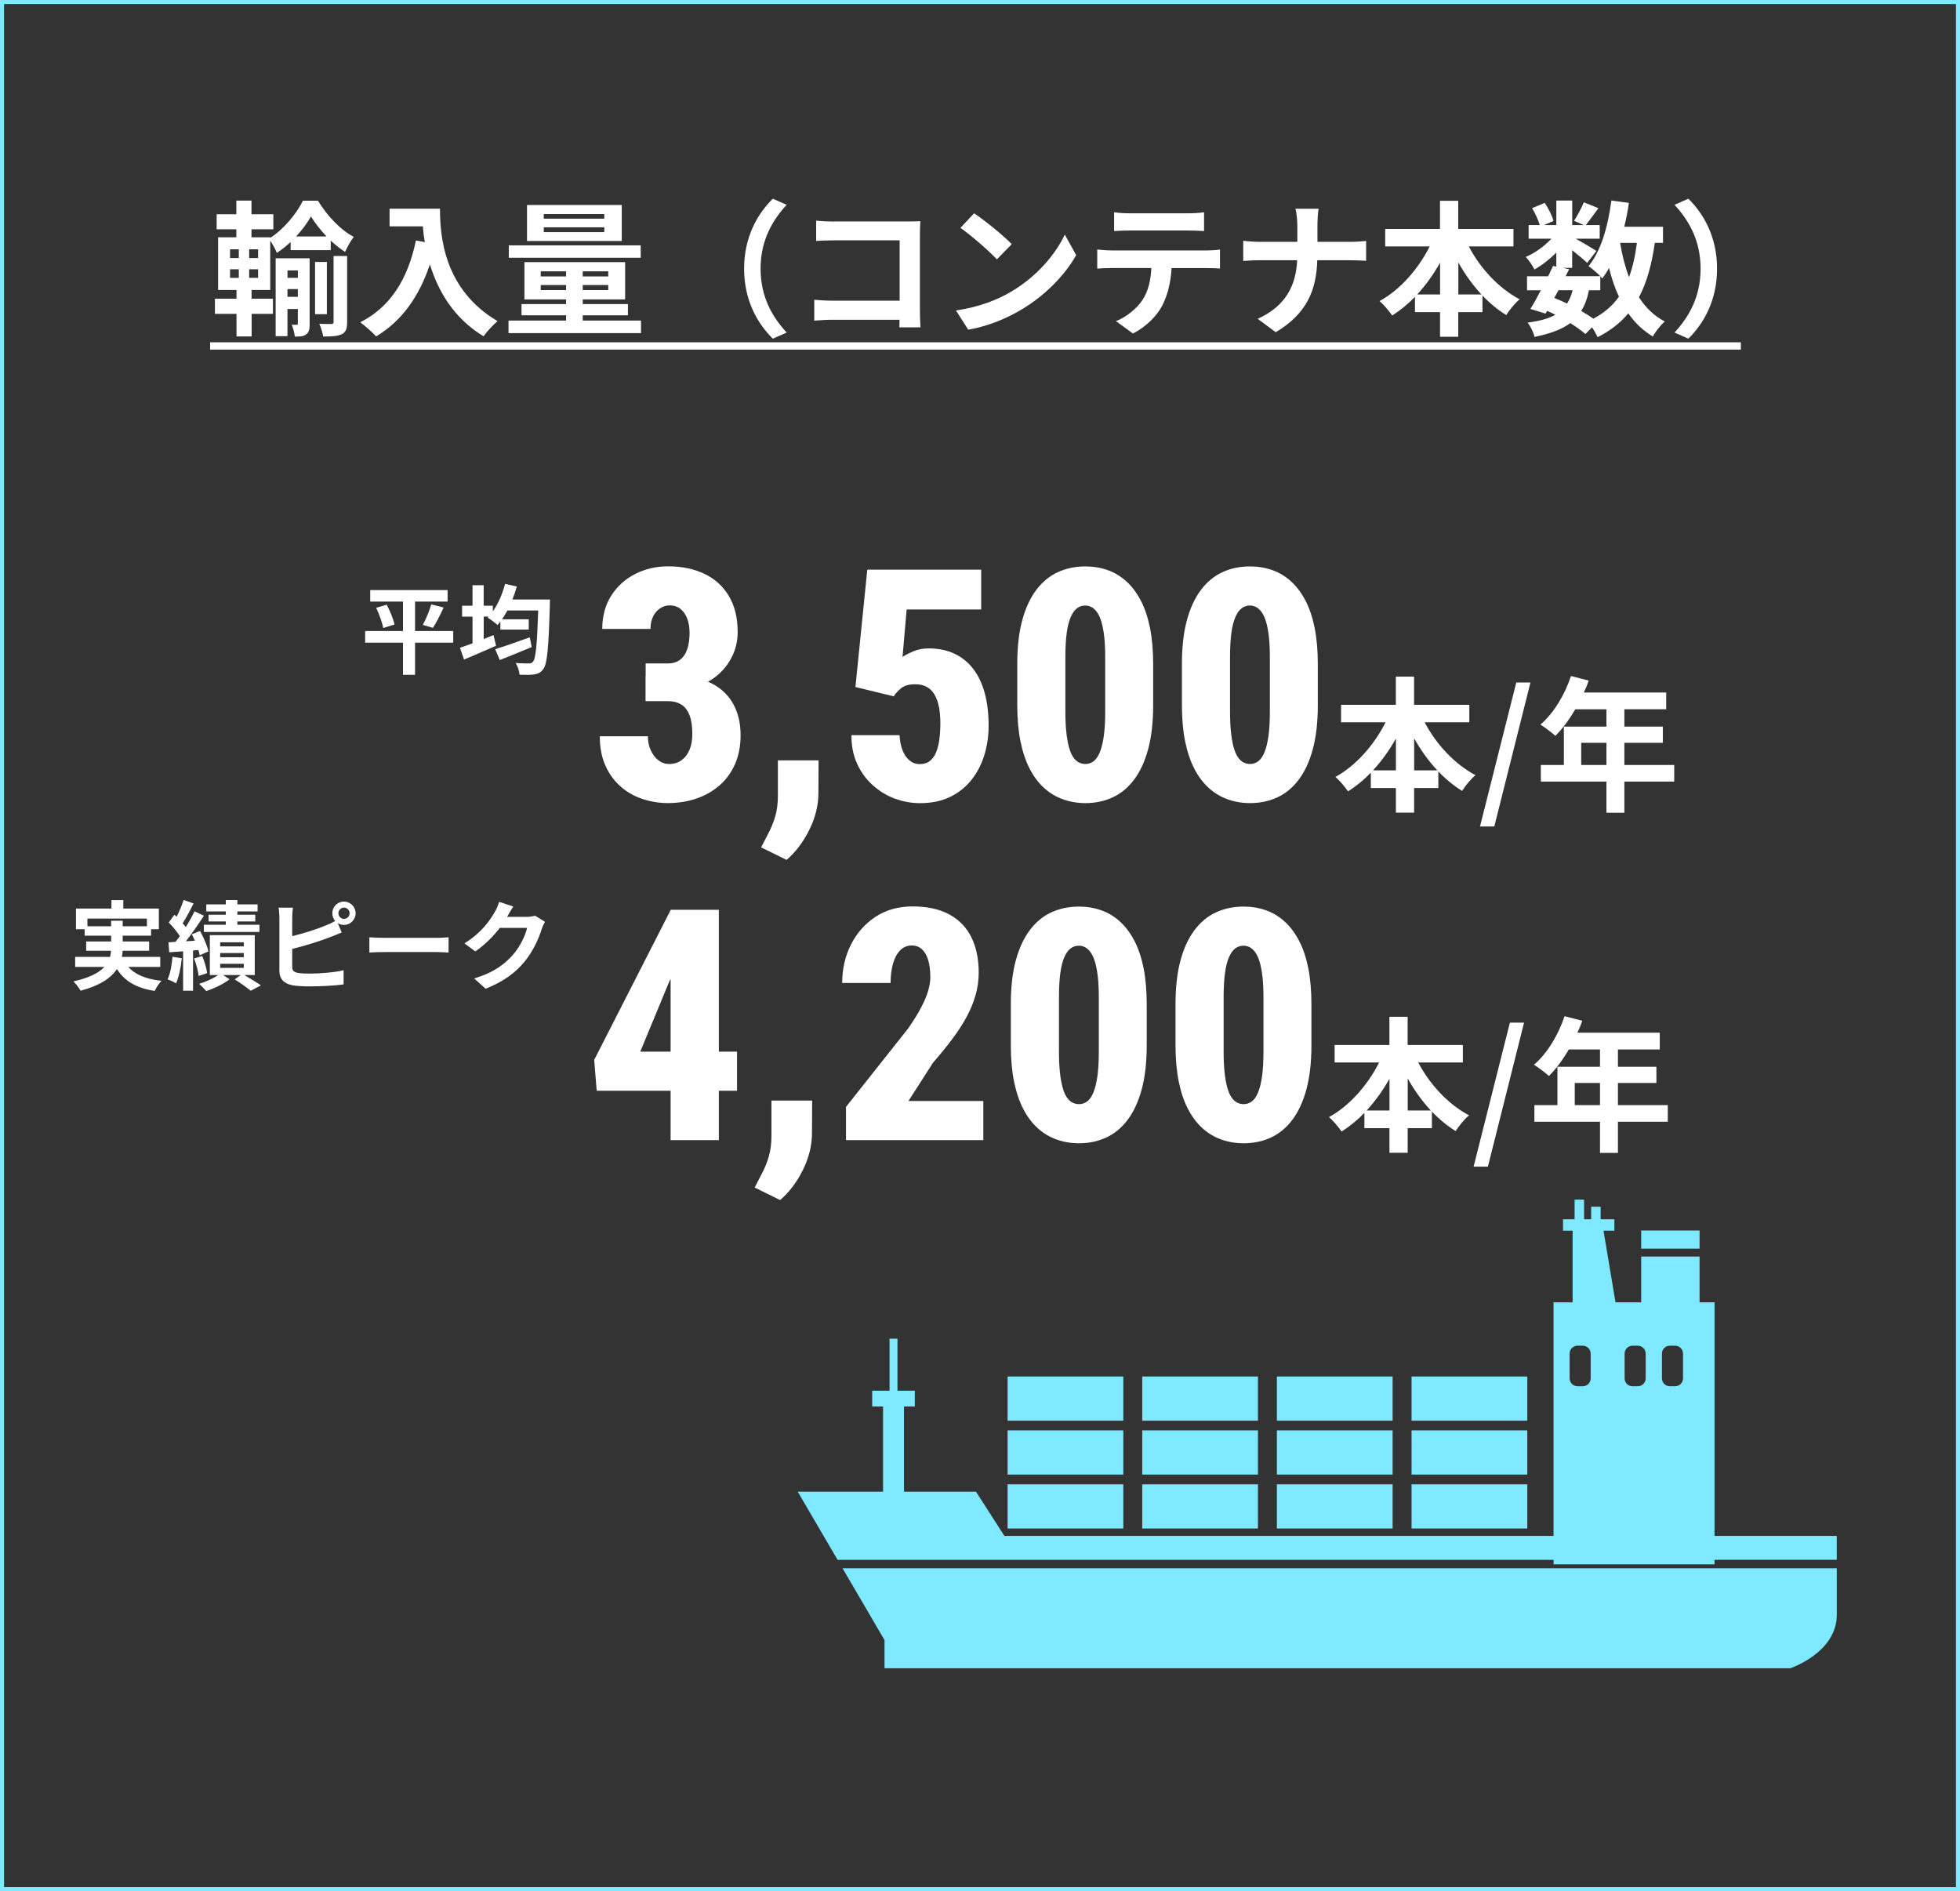 <?xml version="1.0" encoding="UTF-8"?><svg id="_レイヤー_2" xmlns="http://www.w3.org/2000/svg" width="484" height="467" viewBox="0 0 484 467"><rect x="0" y="0" width="484" height="467" fill="#333333" stroke="none"/><defs><style>.cls-1{fill:#7ee9ff;}.cls-2{fill:#fff;}</style></defs><g id="_デザイン"><path class="cls-1" d="M483,1v465H1V1h482M484,0H0v467h484V0h0Z"/><path class="cls-2" d="M62.14,73.76h5.26v3.74h-5.26v5.58h-3.74v-5.58h-5.33v-3.74h5.33v-2.16h-4.54v-13h4.5v-1.98h-4.86v-3.71h4.86v-3.38h3.74v3.38h5.4v3.71h-5.4v1.98h4.64v.14c3.35-2.16,6.52-6.01,8.06-9.18h3.71c2.2,3.6,5.54,7.23,8.85,8.93-.79,1.01-1.58,2.48-2.16,3.71-1.19-.76-2.38-1.73-3.53-2.77v2.34h-9.9v-2.02c-1.08,1.01-2.23,1.94-3.42,2.7-.32-.9-1.01-2.12-1.62-3.02v12.17h-4.61v2.16ZM56.81,63.72h2.16v-2.16h-2.16v2.16ZM56.81,68.62h2.16v-2.12h-2.16v2.12ZM63.73,61.56h-2.2v2.16h2.2v-2.16ZM63.73,66.49h-2.2v2.12h2.2v-2.12ZM76.47,79.92c0,1.3-.14,2.12-.86,2.66-.72.54-1.62.54-2.81.54-.07-.83-.4-2.09-.76-2.92h1.22c.22,0,.29-.07.29-.36v-3.53h-2.56v6.7h-2.92v-19.22h8.39v16.13ZM71,66.78v1.83h2.56v-1.83h-2.56ZM73.55,73.3v-1.91h-2.56v1.91h2.56ZM80.64,58.39c-1.51-1.58-2.88-3.35-3.85-4.93-.9,1.58-2.16,3.31-3.67,4.93h7.52ZM80.72,77.58h-2.92v-12.89h2.92v12.89ZM82.37,63.22h3.35v16.31c0,1.62-.29,2.48-1.3,2.99-1.04.5-2.48.58-4.61.58-.14-.94-.54-2.23-.97-3.13,1.3.04,2.59.04,2.99.04.4-.04.54-.14.54-.5v-16.27Z"/><path class="cls-2" d="M108.65,51.55c0,6.8.97,19.94,14.22,27.75-.94.76-2.7,2.63-3.46,3.74-7.45-4.5-11.27-11.3-13.25-17.75-2.7,8.06-7.02,14.04-13.28,17.78-.79-.9-2.81-2.66-3.92-3.49,7.49-3.78,11.77-10.73,13.75-20.19l2.2.4c-.25-1.37-.4-2.66-.5-3.89h-8.21v-4.36h12.45Z"/><path class="cls-2" d="M158.29,79.16v3.1h-32.72v-3.1h14.22v-1.3h-11.01v-2.77h11.01v-1.15h-10.29v-9.21h24.87v9.21h-10.47v1.15h11.16v2.77h-11.16v1.3h14.4ZM158.22,63.65h-32.58v-3.06h32.58v3.06ZM153.54,59.51h-23.4v-8.89h23.4v8.89ZM133.53,68.26h6.26v-1.26h-6.26v1.26ZM139.79,71.64v-1.26h-6.26v1.26h6.26ZM149.22,52.85h-14.94v1.15h14.94v-1.15ZM149.22,56.13h-14.94v1.19h14.94v-1.19ZM150.2,67h-6.3v1.26h6.3v-1.26ZM150.2,70.38h-6.3v1.26h6.3v-1.26Z"/><path class="cls-2" d="M190.84,49.07l3.42,1.51c-3.6,3.89-6.44,8.85-6.44,15.77s2.84,11.88,6.44,15.77l-3.42,1.51c-3.89-3.82-7.09-9.58-7.09-17.28s3.2-13.46,7.09-17.28Z"/><path class="cls-2" d="M205.96,54.69h18.14c1.04,0,2.56-.04,3.17-.07-.04.83-.11,2.27-.11,3.31v18.65c0,1.26.07,3.17.14,4.25h-5.22c.04-.58.04-1.19.04-1.87h-16.41c-1.4,0-3.46.11-4.64.22v-5.15c1.26.11,2.88.22,4.5.22h16.59v-14.9h-16.16c-1.51,0-3.46.07-4.46.14v-5c1.33.14,3.2.22,4.43.22Z"/><path class="cls-2" d="M249.84,71.93c6.16-3.63,10.83-9.14,13.1-14l2.81,5.08c-2.74,4.86-7.52,9.83-13.32,13.32-3.64,2.2-8.28,4.21-13.35,5.08l-3.02-4.75c5.62-.79,10.29-2.63,13.79-4.72ZM249.84,60.3l-3.67,3.74c-1.87-2.02-6.37-5.94-9-7.77l3.38-3.6c2.52,1.69,7.2,5.43,9.29,7.63Z"/><path class="cls-2" d="M274.4,61.85h23.58c.76,0,2.34-.07,3.28-.22v4.68c-.9-.07-2.27-.11-3.28-.11h-8.67c-.22,3.71-1.01,6.73-2.3,9.25-1.26,2.48-4.03,5.29-7.24,6.91l-4.21-3.06c2.56-.97,5.08-3.06,6.52-5.15,1.48-2.23,2.09-4.93,2.23-7.96h-9.9c-1.08,0-2.45.07-3.46.14v-4.71c1.08.11,2.34.22,3.46.22ZM278.97,52.67h14.47c1.22,0,2.66-.07,3.89-.25v4.64c-1.22-.07-2.63-.14-3.89-.14h-14.43c-1.26,0-2.77.07-3.89.14v-4.64c1.19.18,2.66.25,3.85.25Z"/><path class="cls-2" d="M319.9,51.55h5.72c-.22,1.12-.29,3.1-.29,4.25v3.92h8.1c1.66,0,3.17-.14,3.92-.22v4.9c-.76-.04-2.52-.14-3.96-.14h-8.1c-.22,7.24-2.48,13.14-10.26,17.78l-4.46-3.31c7.06-3.2,9.47-8.39,9.75-14.47h-9.18c-1.58,0-3.02.11-4.14.18v-4.97c1.08.11,2.56.25,4,.25h9.36v-3.96c0-1.22-.14-3.1-.47-4.21Z"/><path class="cls-2" d="M362.7,60.84c2.81,5.4,7.42,10.37,12.56,13.07-1.08.86-2.56,2.66-3.31,3.89-2.09-1.29-4.07-2.92-5.87-4.82v4.1h-5.98v6.08h-4.5v-6.08h-6.19v-3.78c-1.73,1.8-3.64,3.35-5.62,4.61-.76-1.08-2.12-2.74-3.13-3.56,5.08-2.77,9.61-7.96,12.38-13.5h-10.98v-4.32h13.53v-6.95h4.5v6.95h13.64v4.32h-11.05ZM355.61,72.72v-7.85c-1.62,2.88-3.53,5.54-5.65,7.85h5.65ZM365.84,72.72c-2.16-2.3-4.1-5-5.72-7.92v7.92h5.72Z"/><path class="cls-2" d="M408.64,59.98c-.76,5.33-1.98,9.79-3.92,13.43,1.66,2.56,3.74,4.61,6.37,5.97-.97.86-2.3,2.52-2.95,3.71-2.45-1.48-4.43-3.38-6.05-5.72-1.98,2.38-4.46,4.32-7.59,5.9-.25-.61-.79-1.58-1.37-2.45l-1.62,1.66c-.97-.83-2.27-1.76-3.74-2.7-2.12,1.58-5,2.63-8.85,3.42-.25-1.22-1.01-2.66-1.69-3.53,2.92-.4,5.15-.97,6.84-1.94-.65-.36-1.33-.68-2.02-.97l-.4.68-3.74-1.15c.79-1.26,1.69-2.88,2.59-4.61h-3.42v-3.46h5.22c.43-.9.86-1.76,1.22-2.56l.79.18v-3.46c-1.66,1.66-3.6,3.17-5.4,4.17-.47-.94-1.37-2.34-2.16-3.1,2.2-.9,4.61-2.63,6.34-4.5h-5.62v-3.38h2.74c-.32-1.22-1.12-2.88-1.87-4.17l3.1-1.3c.94,1.37,1.87,3.2,2.16,4.46l-2.3,1.01h3.02v-6.05h3.92v6.05h2.84l-2.38-1.04c.83-1.3,1.84-3.2,2.41-4.57l3.6,1.44c-1.12,1.55-2.23,3.06-3.1,4.17h3.42v3.38h-5.9c1.73.97,4.28,2.48,5.08,3.02l-2.27,2.95c-.79-.76-2.3-2.02-3.71-3.13v4.36h-2.3l1.55.32-.86,1.73h8.57c-.83-.83-2.12-1.94-2.92-2.48,3.06-3.67,4.79-9.79,5.65-16.2l4.32.58c-.29,2.02-.68,4-1.15,5.9h9.57v3.96h-2.02ZM383.8,73.58c1.08.43,2.12.86,3.17,1.37.58-.9,1.04-1.98,1.37-3.28h-3.49l-1.04,1.91ZM392.37,71.68c-.4,2.02-1.01,3.71-1.91,5.11,1.12.65,2.16,1.3,2.99,1.91,2.66-1.4,4.75-3.2,6.33-5.44-1.01-2.12-1.8-4.5-2.45-7.09-.5.94-1.08,1.8-1.66,2.59-.14-.14-.29-.32-.5-.54v3.46h-2.81ZM400.07,59.98c.5,3.02,1.22,5.87,2.2,8.46.9-2.45,1.55-5.29,1.94-8.46h-4.14Z"/><path class="cls-2" d="M416.92,83.63l-3.42-1.51c3.6-3.89,6.44-8.86,6.44-15.77s-2.84-11.88-6.44-15.77l3.42-1.51c3.89,3.82,7.09,9.57,7.09,17.28s-3.2,13.46-7.09,17.28Z"/><path class="cls-2" d="M51.88,86.33v-1.8h378v1.8H51.88Z"/><path class="cls-2" d="M111.92,158.7h-9.43v7.94h-2.98v-7.94h-9.34v-2.88h9.34v-7.27h-8.09v-2.83h19.11v2.83h-8.04v7.27h9.43v2.88ZM95.5,149.32c.79,1.54,1.66,3.55,1.92,4.9l-2.78.86c-.24-1.3-.98-3.38-1.75-4.99l2.62-.77ZM104.41,154.31c.77-1.39,1.63-3.5,2.09-5.06l3.05.77c-.86,1.85-1.82,3.79-2.64,5.02l-2.5-.72Z"/><path class="cls-2" d="M135.8,148.04s-.02.98-.02,1.37c-.31,10.68-.65,14.52-1.61,15.79-.65.91-1.27,1.18-2.26,1.34-.86.14-2.26.12-3.62.07-.05-.84-.43-2.06-.96-2.9,1.39.12,2.66.12,3.29.12.41,0,.7-.07.98-.43.7-.74,1.03-4.22,1.3-12.65h-7.61c-.43.79-.86,1.51-1.32,2.18h6.6v2.54h-7.01v-1.99c-.24.31-.46.6-.7.86-.53-.5-1.75-1.42-2.45-1.82l.26-.26h-1.22v5.54c.82-.34,1.63-.65,2.42-.98l.62,2.64c-2.69,1.2-5.62,2.45-7.9,3.41l-1.01-2.9c.86-.29,1.94-.67,3.1-1.1v-6.6h-2.57v-2.69h2.57v-5.06h2.76v5.06h2.26v1.39c1.32-1.87,2.38-4.32,3.02-6.79l2.9.65c-.31,1.1-.67,2.18-1.1,3.21h9.26ZM131.31,159.78c-2.69,1.13-5.62,2.3-7.9,3.22l-1.13-2.69c2.11-.65,5.42-1.8,8.54-2.93l.48,2.4Z"/><path class="cls-2" d="M31.69,238.77c1.7,1.92,4.39,3.02,8.18,3.43-.58.6-1.32,1.73-1.68,2.5-4.56-.72-7.42-2.42-9.31-5.4-1.42,2.14-4.08,4.03-8.98,5.35-.34-.62-1.15-1.7-1.78-2.3,4.03-.91,6.34-2.16,7.66-3.58h-7.22v-2.47h8.62c.12-.5.19-1.01.24-1.51h-6.14v-2.3h6.17v-1.44h-6.55v-1.58h-2.14v-5.11h8.76v-2.09h2.93v2.09h8.78v5.11h-1.92v1.58h-7.01v1.44h6.53v2.3h-6.55c-.02.5-.07,1.01-.19,1.51h9.48v2.47h-7.87ZM27.44,228.73v-1.37h2.86v1.37h5.98v-1.9h-14.69v1.9h5.86Z"/><path class="cls-2" d="M44.89,236.65c-.22,2.28-.74,4.66-1.42,6.19-.48-.34-1.51-.79-2.09-1.01.7-1.42,1.03-3.55,1.22-5.57l2.28.38ZM47.67,234.73v9.91h-2.45v-9.72l-3.43.24-.19-2.47,1.73-.1c.36-.43.72-.91,1.08-1.42-.67-1.08-1.78-2.38-2.74-3.36l1.39-1.92c.17.17.36.34.55.5.67-1.32,1.34-2.93,1.73-4.15l2.47.86c-.84,1.66-1.82,3.55-2.71,4.9.29.31.55.65.77.94.84-1.34,1.61-2.71,2.16-3.89l2.33,1.08c-1.32,2.02-2.95,4.39-4.46,6.31l2.23-.14c-.24-.55-.5-1.08-.77-1.58l2.04-.82c.89,1.61,1.8,3.7,2.06,5.04l-2.14.96c-.07-.38-.19-.82-.34-1.3l-1.32.12ZM49.93,236.08c.58,1.34,1.08,3.07,1.22,4.22l-2.11.7c-.1-1.18-.58-2.95-1.1-4.32l1.99-.6ZM60.34,240.78c1.46.86,3.12,1.87,4.08,2.54l-2.5,1.34c-.89-.74-2.54-1.92-3.96-2.81l1.49-1.08h-4.37l1.61,1.06c-1.46,1.13-3.84,2.28-5.76,2.9-.43-.5-1.22-1.27-1.75-1.78,1.63-.48,3.53-1.37,4.73-2.18h-2.09v-9.84h11.09v9.84h-2.57ZM55.76,225.06h-4.82v-1.73h4.82v-1.08h2.86v1.08h4.99v1.73h-4.99v.82h4.42v1.66h-4.42v.82h5.45v1.78h-13.73v-1.78h5.42v-.82h-4.25v-1.66h4.25v-.82ZM54.37,233.7h5.83v-1.01h-5.83v1.01ZM54.37,236.37h5.83v-1.03h-5.83v1.03ZM54.37,239.01h5.83v-1.01h-5.83v1.01Z"/><path class="cls-2" d="M84.94,222.64c1.58,0,2.88,1.3,2.88,2.88s-1.3,2.88-2.88,2.88c-.58,0-1.1-.17-1.54-.46l.98,2.33c-.94.38-2.02.84-2.81,1.13-2.42.96-6.29,2.16-9.41,2.93v4.44c0,1.03.48,1.3,1.56,1.51.72.1,1.7.14,2.78.14,2.5,0,6.38-.31,8.35-.84v3.5c-2.26.34-5.9.5-8.54.5-1.56,0-3-.1-4.03-.26-2.09-.38-3.29-1.54-3.29-3.6v-13.08c0-.53-.07-1.78-.19-2.5h3.55c-.12.72-.19,1.82-.19,2.5v4.54c2.83-.7,6.17-1.75,8.3-2.66.77-.29,1.49-.62,2.3-1.1-.43-.5-.7-1.18-.7-1.9,0-1.58,1.27-2.88,2.86-2.88ZM84.94,226.91c.77,0,1.39-.62,1.39-1.39s-.62-1.39-1.39-1.39-1.37.62-1.37,1.39.62,1.39,1.37,1.39Z"/><path class="cls-2" d="M95.07,231.59h12.89c1.13,0,2.18-.1,2.81-.14v3.77c-.58-.02-1.8-.12-2.81-.12h-12.89c-1.37,0-2.98.05-3.86.12v-3.77c.86.07,2.62.14,3.86.14Z"/><path class="cls-2" d="M125.29,226.29s-.05.07-.07.12h4.82c.74,0,1.54-.12,2.09-.29l2.45,1.51c-.26.46-.6,1.13-.79,1.73-.65,2.14-2.02,5.33-4.18,8.02-2.28,2.78-5.18,4.99-9.7,6.77l-2.83-2.54c4.92-1.46,7.58-3.55,9.67-5.93,1.63-1.87,3.02-4.75,3.41-6.55h-6.74c-1.61,2.09-3.7,4.2-6.05,5.81l-2.69-1.99c4.2-2.57,6.29-5.66,7.49-7.73.36-.6.86-1.7,1.08-2.52l3.5,1.15c-.55.84-1.18,1.92-1.46,2.45Z"/><path class="cls-2" d="M182,259.7v9.65h-34.65l-.62-7.62,18.91-37.07h9.34l-9.65,17.58-7.23,17.46h23.91ZM177.51,224.66v56.88h-11.91v-56.88h11.91Z"/><path class="cls-2" d="M200.55,271.77l-.04,8.01c0,3.07-.75,6.12-2.25,9.14-1.5,3.02-3.37,5.49-5.61,7.42l-6.29-3.09c.6-1.2,1.22-2.4,1.86-3.61.64-1.21,1.18-2.56,1.62-4.04.44-1.48.66-3.2.66-5.16v-8.67h10.04Z"/><path class="cls-2" d="M242.82,271.89v9.65h-33.91v-8.2l15.35-19.38c1.35-1.95,2.43-3.68,3.22-5.2.79-1.51,1.37-2.88,1.72-4.1.35-1.22.53-2.34.53-3.36,0-1.67-.18-3.08-.53-4.24-.35-1.16-.87-2.04-1.54-2.66-.68-.61-1.51-.92-2.5-.92-1.15,0-2.11.4-2.89,1.21-.78.81-1.37,1.91-1.76,3.3-.39,1.39-.59,2.98-.59,4.75h-11.95c0-3.46.72-6.63,2.17-9.49,1.45-2.86,3.47-5.15,6.07-6.86,2.6-1.71,5.66-2.56,9.18-2.56s6.56.65,8.98,1.95c2.42,1.3,4.24,3.17,5.47,5.61,1.22,2.44,1.84,5.36,1.84,8.77,0,1.93-.26,3.8-.78,5.61-.52,1.81-1.26,3.59-2.21,5.35-.95,1.76-2.12,3.57-3.52,5.43-1.39,1.86-2.98,3.81-4.75,5.84l-6.09,9.49h18.48Z"/><path class="cls-2" d="M283.17,248.02v10.12c0,4.19-.41,7.81-1.23,10.84-.82,3.03-1.97,5.54-3.46,7.52-1.48,1.98-3.25,3.44-5.29,4.39-2.04.95-4.29,1.43-6.74,1.43-1.95,0-3.79-.31-5.51-.92s-3.28-1.54-4.67-2.79c-1.39-1.25-2.58-2.83-3.57-4.73-.99-1.9-1.75-4.16-2.29-6.78-.53-2.62-.8-5.61-.8-8.96v-10.12c0-4.22.41-7.84,1.23-10.86.82-3.02,1.98-5.52,3.48-7.5,1.5-1.98,3.27-3.44,5.33-4.38,2.06-.94,4.31-1.41,6.76-1.41,1.95,0,3.78.3,5.49.9,1.71.6,3.25,1.52,4.63,2.77,1.38,1.25,2.57,2.83,3.57,4.73,1,1.9,1.76,4.16,2.29,6.78.52,2.62.78,5.61.78,8.96ZM271.34,259.7v-13.32c0-1.93-.08-3.61-.23-5.04-.16-1.43-.38-2.64-.66-3.63-.29-.99-.63-1.79-1.04-2.4-.4-.61-.86-1.06-1.37-1.35-.51-.29-1.05-.43-1.62-.43-.76,0-1.43.22-2.03.66-.6.44-1.12,1.17-1.56,2.17-.44,1-.78,2.32-1,3.96-.22,1.64-.33,3.66-.33,6.05v13.32c0,1.93.08,3.61.23,5.06s.37,2.68.64,3.69.61,1.84,1.02,2.46c.4.62.87,1.07,1.39,1.35.52.27,1.08.41,1.68.41.73,0,1.39-.22,1.99-.66.6-.44,1.11-1.17,1.54-2.19s.76-2.36,1-4.02c.23-1.67.35-3.7.35-6.09Z"/><path class="cls-2" d="M323.84,248.02v10.12c0,4.19-.41,7.81-1.23,10.84-.82,3.03-1.97,5.54-3.46,7.52-1.48,1.98-3.25,3.44-5.29,4.39-2.04.95-4.29,1.43-6.74,1.43-1.95,0-3.79-.31-5.51-.92s-3.28-1.54-4.67-2.79c-1.39-1.25-2.58-2.83-3.57-4.73-.99-1.9-1.75-4.16-2.29-6.78-.53-2.62-.8-5.61-.8-8.96v-10.12c0-4.22.41-7.84,1.23-10.86.82-3.02,1.98-5.52,3.48-7.5,1.5-1.98,3.27-3.44,5.33-4.38,2.06-.94,4.31-1.41,6.76-1.41,1.95,0,3.78.3,5.49.9,1.71.6,3.25,1.52,4.63,2.77,1.38,1.25,2.57,2.83,3.57,4.73,1,1.9,1.76,4.16,2.29,6.78.52,2.62.78,5.61.78,8.96ZM312,259.7v-13.32c0-1.93-.08-3.61-.23-5.04-.16-1.43-.38-2.64-.66-3.63-.29-.99-.63-1.79-1.04-2.4-.4-.61-.86-1.06-1.37-1.35-.51-.29-1.05-.43-1.62-.43-.76,0-1.43.22-2.03.66-.6.44-1.12,1.17-1.56,2.17-.44,1-.78,2.32-1,3.96-.22,1.64-.33,3.66-.33,6.05v13.32c0,1.93.08,3.61.23,5.06s.37,2.68.64,3.69.61,1.84,1.02,2.46c.4.62.87,1.07,1.39,1.35.52.27,1.08.41,1.68.41.73,0,1.39-.22,1.99-.66.6-.44,1.11-1.17,1.54-2.19s.76-2.36,1-4.02c.23-1.67.35-3.7.35-6.09Z"/><path class="cls-2" d="M350.21,262.35c2.81,5.4,7.42,10.37,12.56,13.07-1.08.86-2.56,2.66-3.31,3.89-2.09-1.3-4.07-2.92-5.87-4.82v4.1h-5.98v6.08h-4.5v-6.08h-6.19v-3.78c-1.73,1.8-3.64,3.35-5.62,4.61-.76-1.08-2.12-2.74-3.13-3.56,5.08-2.77,9.61-7.95,12.38-13.5h-10.98v-4.32h13.53v-6.95h4.5v6.95h13.64v4.32h-11.05ZM343.12,274.23v-7.85c-1.62,2.88-3.53,5.54-5.65,7.85h5.65ZM353.34,274.23c-2.16-2.3-4.1-5-5.72-7.92v7.92h5.72Z"/><path class="cls-2" d="M372.86,252.53h3.49l-8.93,35.56h-3.53l8.96-35.56Z"/><path class="cls-2" d="M411.84,277h-12.31v7.7h-4.43v-7.7h-16.2v-4.1h5.69v-9.47h10.51v-4.28h-7.7c-1.48,2.56-3.2,4.86-4.9,6.55-.83-.72-2.66-2.16-3.71-2.77,3.24-2.73,6.01-7.34,7.56-11.99l4.36,1.12c-.32,1.01-.72,1.98-1.19,2.95h20.34v4.14h-10.33v4.28h9.5v4h-9.5v5.47h12.31v4.1ZM395.1,272.9v-5.47h-6.23v5.47h6.23Z"/><path class="cls-2" d="M159.41,173.16v-6.29h7.5c2.53,0,4.78.34,6.76,1.02,1.98.68,3.65,1.65,5.02,2.91,1.37,1.26,2.41,2.81,3.12,4.63.72,1.82,1.07,3.87,1.07,6.13,0,2.66-.46,5.03-1.37,7.11-.91,2.08-2.19,3.84-3.83,5.27-1.64,1.43-3.55,2.52-5.72,3.26-2.17.74-4.54,1.11-7.09,1.11-2.03,0-4.05-.32-6.05-.96-2.01-.64-3.81-1.63-5.41-2.99-1.6-1.35-2.88-3.07-3.85-5.16-.96-2.08-1.45-4.54-1.45-7.38h11.88c0,1.28.24,2.44.72,3.48.48,1.04,1.11,1.86,1.89,2.46.78.6,1.65.9,2.62.9,1.2,0,2.23-.31,3.09-.94s1.52-1.49,1.97-2.6c.46-1.11.68-2.36.68-3.77,0-1.98-.23-3.57-.7-4.77-.47-1.2-1.15-2.07-2.05-2.62s-2-.82-3.3-.82h-5.51ZM159.41,163.83h5.51c1.22,0,2.23-.31,3.03-.92.79-.61,1.38-1.48,1.76-2.62.38-1.13.57-2.47.57-4,0-1.28-.18-2.42-.55-3.44-.37-1.02-.91-1.83-1.64-2.44-.73-.61-1.65-.92-2.77-.92-.78,0-1.54.23-2.27.7-.73.47-1.32,1.14-1.76,2.01-.44.87-.66,1.91-.66,3.11h-11.91c0-3.15.74-5.88,2.21-8.2,1.47-2.32,3.44-4.11,5.92-5.37,2.47-1.26,5.18-1.89,8.12-1.89,3.38,0,6.37.61,8.95,1.84,2.58,1.22,4.6,3.05,6.05,5.47,1.46,2.42,2.19,5.4,2.19,8.95,0,1.88-.37,3.67-1.09,5.37-.73,1.71-1.77,3.22-3.12,4.55-1.35,1.33-2.96,2.37-4.82,3.12-1.86.76-3.93,1.13-6.19,1.13h-7.5v-6.45Z"/><path class="cls-2" d="M202.14,187.77l-.04,8.01c0,3.07-.75,6.12-2.25,9.14-1.5,3.02-3.37,5.49-5.61,7.42l-6.29-3.09c.6-1.2,1.22-2.4,1.86-3.61.64-1.21,1.18-2.56,1.62-4.04.44-1.48.66-3.2.66-5.16v-8.67h10.04Z"/><path class="cls-2" d="M220.69,171.95l-9.45-2.3,2.93-28.98h28.12v9.84h-18.4l-1.02,11.72c.55-.39,1.4-.84,2.56-1.35,1.16-.51,2.45-.76,3.89-.76,2.4,0,4.51.43,6.35,1.29s3.38,2.11,4.65,3.75c1.26,1.64,2.21,3.64,2.85,6,.64,2.36.96,5.05.96,8.07,0,2.5-.35,4.89-1.04,7.17-.69,2.28-1.74,4.32-3.14,6.11s-3.17,3.22-5.29,4.26c-2.12,1.04-4.62,1.56-7.48,1.56-2.14,0-4.21-.38-6.23-1.13-2.02-.75-3.83-1.86-5.45-3.32-1.62-1.46-2.9-3.22-3.85-5.29-.95-2.07-1.41-4.42-1.39-7.05h11.88c.08,1.48.33,2.75.76,3.81s1.01,1.88,1.74,2.46c.73.59,1.55.88,2.46.88,1.02,0,1.86-.26,2.52-.78.66-.52,1.18-1.25,1.56-2.19.38-.94.64-2.02.8-3.26.16-1.24.23-2.56.23-3.96s-.12-2.77-.35-3.95-.6-2.18-1.09-3.03c-.5-.85-1.14-1.48-1.93-1.91-.79-.43-1.75-.64-2.87-.64-1.51,0-2.66.33-3.46.98-.79.65-1.4,1.33-1.82,2.03Z"/><path class="cls-2" d="M284.76,164.02v10.12c0,4.19-.41,7.81-1.23,10.84-.82,3.03-1.97,5.54-3.46,7.52-1.48,1.98-3.25,3.44-5.29,4.39-2.04.95-4.29,1.43-6.74,1.43-1.95,0-3.79-.31-5.51-.92s-3.28-1.54-4.67-2.79c-1.39-1.25-2.58-2.83-3.57-4.73-.99-1.9-1.75-4.16-2.29-6.78-.53-2.62-.8-5.61-.8-8.96v-10.12c0-4.22.41-7.84,1.23-10.86.82-3.02,1.98-5.52,3.48-7.5,1.5-1.98,3.27-3.44,5.33-4.38,2.06-.94,4.31-1.41,6.76-1.41,1.95,0,3.78.3,5.49.9,1.71.6,3.25,1.52,4.63,2.77,1.38,1.25,2.57,2.83,3.57,4.73,1,1.9,1.76,4.16,2.29,6.78.52,2.62.78,5.61.78,8.96ZM272.92,175.7v-13.32c0-1.93-.08-3.61-.23-5.04-.16-1.43-.38-2.64-.66-3.63-.29-.99-.63-1.79-1.04-2.4-.4-.61-.86-1.06-1.37-1.35-.51-.29-1.05-.43-1.62-.43-.76,0-1.43.22-2.03.66-.6.44-1.12,1.17-1.56,2.17-.44,1-.78,2.32-1,3.96-.22,1.64-.33,3.66-.33,6.05v13.32c0,1.93.08,3.61.23,5.06s.37,2.68.64,3.69.61,1.84,1.02,2.46c.4.62.87,1.07,1.39,1.35.52.27,1.08.41,1.68.41.73,0,1.39-.22,1.99-.66.6-.44,1.11-1.17,1.54-2.19s.76-2.36,1-4.02c.23-1.67.35-3.7.35-6.09Z"/><path class="cls-2" d="M325.42,164.02v10.12c0,4.19-.41,7.81-1.23,10.84-.82,3.03-1.97,5.54-3.46,7.52-1.48,1.98-3.25,3.44-5.29,4.39-2.04.95-4.29,1.43-6.74,1.43-1.95,0-3.79-.31-5.51-.92s-3.28-1.54-4.67-2.79c-1.39-1.25-2.58-2.83-3.57-4.73-.99-1.9-1.75-4.16-2.29-6.78-.53-2.62-.8-5.61-.8-8.96v-10.12c0-4.22.41-7.84,1.23-10.86.82-3.02,1.98-5.52,3.48-7.5,1.5-1.98,3.27-3.44,5.33-4.38,2.06-.94,4.31-1.41,6.76-1.41,1.95,0,3.78.3,5.49.9,1.71.6,3.25,1.52,4.63,2.77,1.38,1.25,2.57,2.83,3.57,4.73,1,1.9,1.76,4.16,2.29,6.78.52,2.62.78,5.61.78,8.96ZM313.58,175.7v-13.32c0-1.93-.08-3.61-.23-5.04-.16-1.43-.38-2.64-.66-3.63-.29-.99-.63-1.79-1.04-2.4-.4-.61-.86-1.06-1.37-1.35-.51-.29-1.05-.43-1.62-.43-.76,0-1.43.22-2.03.66-.6.44-1.12,1.17-1.56,2.17-.44,1-.78,2.32-1,3.96-.22,1.64-.33,3.66-.33,6.05v13.32c0,1.93.08,3.61.23,5.06s.37,2.68.64,3.69.61,1.84,1.02,2.46c.4.62.87,1.07,1.39,1.35.52.27,1.08.41,1.68.41.73,0,1.39-.22,1.99-.66.6-.44,1.11-1.17,1.54-2.19s.76-2.36,1-4.02c.23-1.67.35-3.7.35-6.09Z"/><path class="cls-2" d="M351.8,178.35c2.81,5.4,7.42,10.37,12.56,13.07-1.08.86-2.56,2.66-3.31,3.89-2.09-1.3-4.07-2.92-5.87-4.82v4.1h-5.98v6.08h-4.5v-6.08h-6.19v-3.78c-1.73,1.8-3.64,3.35-5.62,4.61-.76-1.08-2.12-2.74-3.13-3.56,5.08-2.77,9.61-7.95,12.38-13.5h-10.98v-4.32h13.53v-6.95h4.5v6.95h13.64v4.32h-11.05ZM344.71,190.23v-7.85c-1.62,2.88-3.53,5.54-5.65,7.85h5.65ZM354.93,190.23c-2.16-2.3-4.1-5-5.72-7.92v7.92h5.72Z"/><path class="cls-2" d="M374.44,168.53h3.49l-8.93,35.56h-3.53l8.96-35.56Z"/><path class="cls-2" d="M413.43,193h-12.31v7.7h-4.43v-7.7h-16.2v-4.1h5.69v-9.47h10.51v-4.28h-7.7c-1.48,2.56-3.2,4.86-4.9,6.55-.83-.72-2.66-2.16-3.71-2.77,3.24-2.73,6.01-7.34,7.56-11.99l4.36,1.12c-.32,1.01-.72,1.98-1.19,2.95h20.34v4.14h-10.33v4.28h9.5v4h-9.5v5.47h12.31v4.1ZM396.69,188.9v-5.47h-6.23v5.47h6.23Z"/><path class="cls-1" d="M423.39,386.28v-1.1h30.18v-5.91h-30.18v-57.68h-3.7v-11.3h-14.42v11.3h-6.34l-2.96-17.69h2.68v-2.81h-3.39v-3.1h-2.34v3.1h-1.75v-4.85h-2.34v4.85h-2.86v2.81h2.37v17.69h-4.71v57.68h-135.61l-7.01-10.91h-17.78v-21.04h2.68v-3.9h-4.29v-12.86h-1.95v12.86h-4.29v3.9h2.68v21.04h-21.07l9.84,16.83h176.8v1.1h39.75ZM410.4,334.26c0-1.08.87-1.95,1.95-1.95h1.3c1.08,0,1.95.87,1.95,1.95v6.11c0,1.08-.87,1.95-1.95,1.95h-1.3c-1.08,0-1.95-.87-1.95-1.95v-6.11ZM401.18,334.26c0-1.08.87-1.95,1.95-1.95h1.3c1.08,0,1.95.87,1.95,1.95v6.11c0,1.08-.87,1.95-1.95,1.95h-1.3c-1.08,0-1.95-.87-1.95-1.95v-6.11ZM387.6,334.26c0-1.08.87-1.95,1.95-1.95h1.3c1.08,0,1.95.87,1.95,1.95v6.11c0,1.08-.87,1.95-1.95,1.95h-1.3c-1.08,0-1.95-.87-1.95-1.95v-6.11Z"/><rect class="cls-1" x="405.27" y="303.86" width="14.42" height="4.48"/><path class="cls-1" d="M218.42,411.96h223.68s11.48-3.85,11.48-13.2v-11.5h-245.53l-.24-.41,10.61,18.15v6.97Z"/><polygon class="cls-1" points="207.81 386.84 206.84 385.18 206.84 385.18 207.81 386.84"/><rect class="cls-1" x="282.06" y="366.54" width="28.58" height="10.91"/><rect class="cls-1" x="315.31" y="366.54" width="28.58" height="10.91"/><rect class="cls-1" x="348.57" y="366.54" width="28.58" height="10.91"/><rect class="cls-1" x="248.81" y="366.54" width="28.58" height="10.91"/><rect class="cls-1" x="282.06" y="353.22" width="28.58" height="10.91"/><rect class="cls-1" x="315.31" y="353.22" width="28.58" height="10.91"/><rect class="cls-1" x="348.57" y="353.22" width="28.58" height="10.91"/><rect class="cls-1" x="248.81" y="353.22" width="28.58" height="10.91"/><rect class="cls-1" x="282.06" y="339.91" width="28.58" height="10.91"/><rect class="cls-1" x="315.31" y="339.91" width="28.58" height="10.91"/><rect class="cls-1" x="348.57" y="339.91" width="28.58" height="10.91"/><rect class="cls-1" x="248.81" y="339.91" width="28.58" height="10.91"/></g></svg>